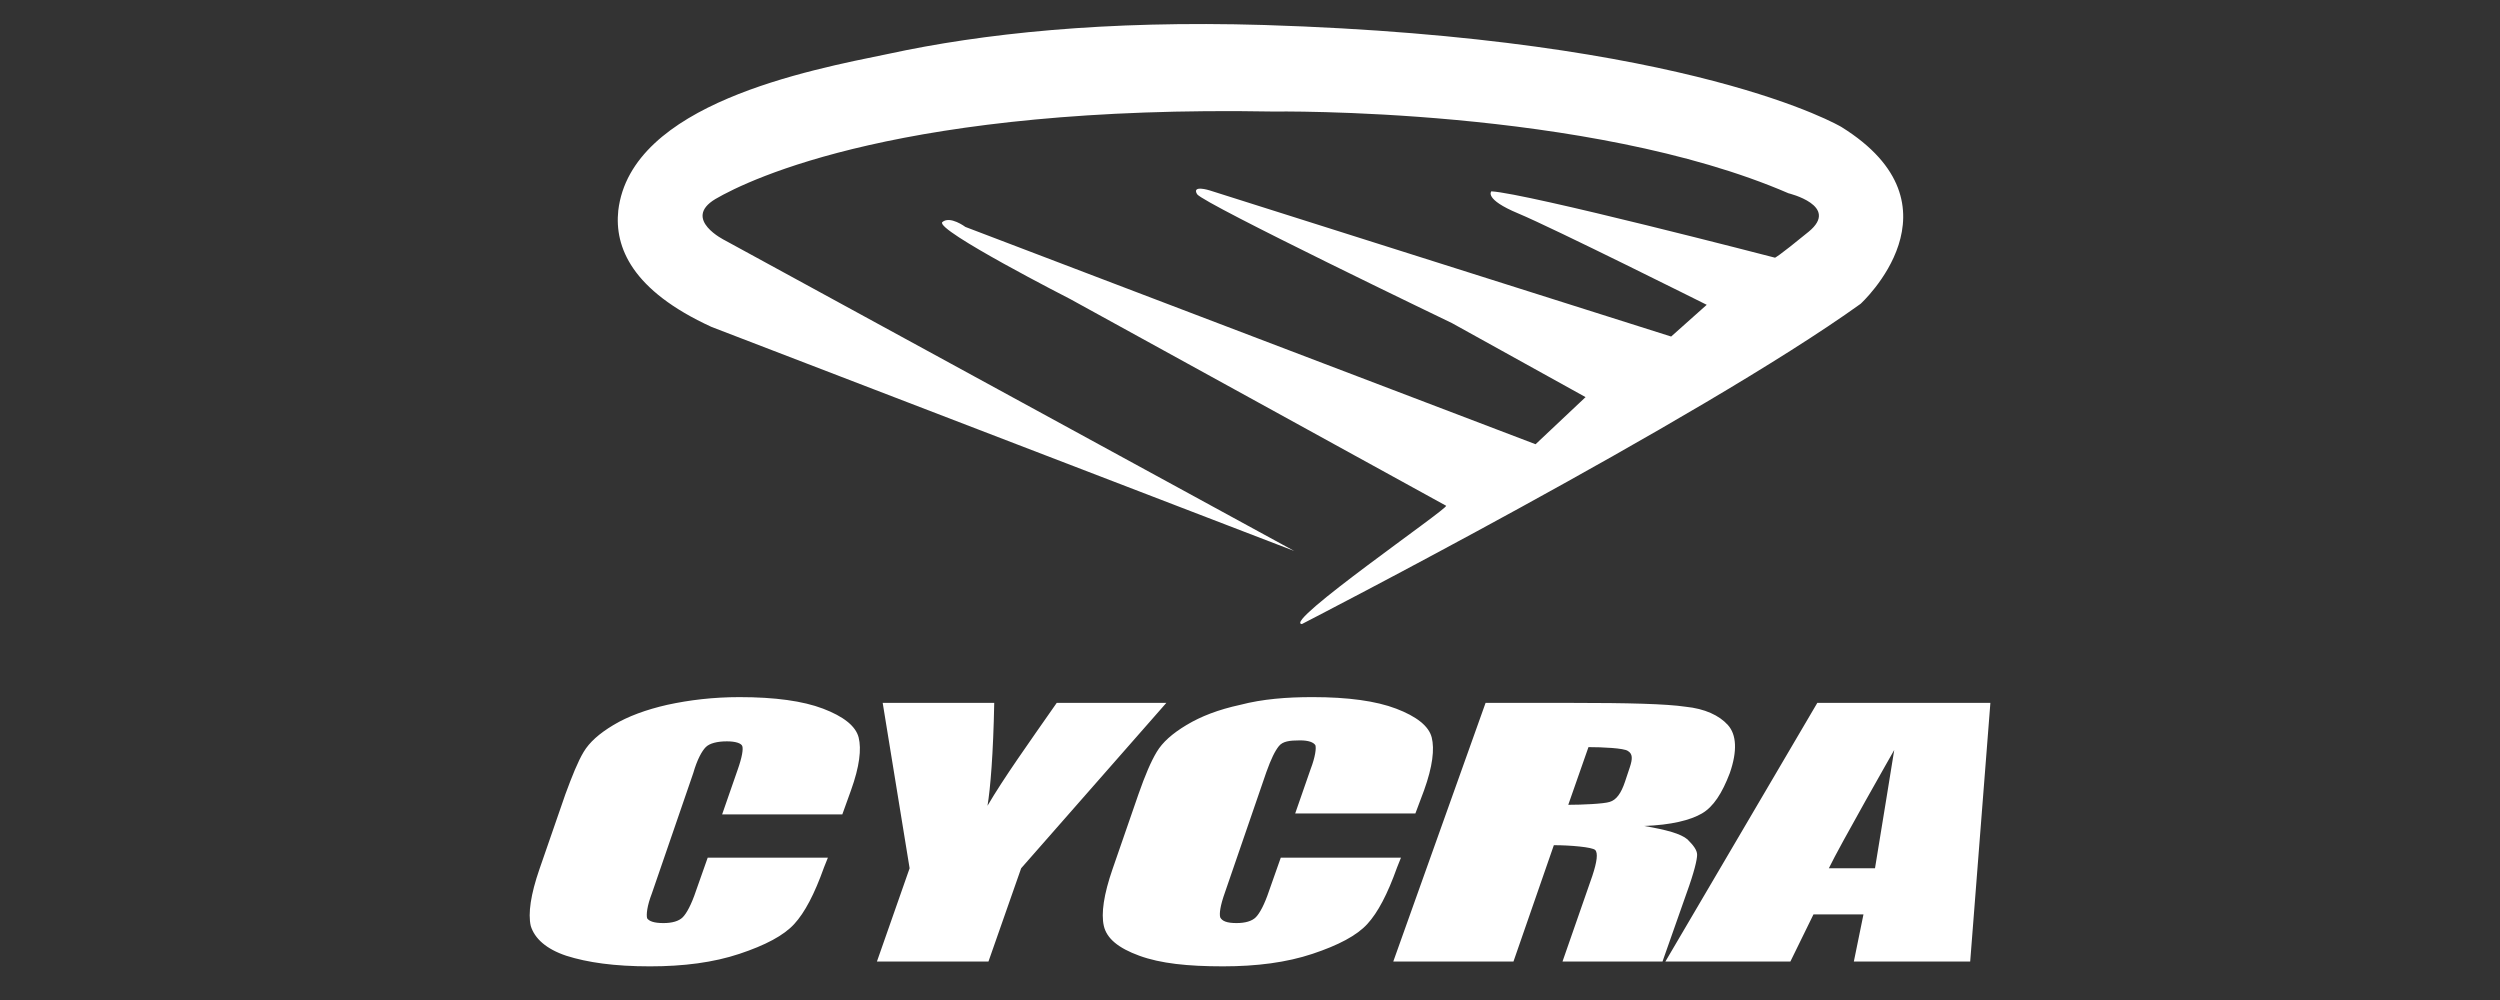 <?xml version="1.0" encoding="utf-8"?>
<!-- Generator: Adobe Illustrator 22.0.0, SVG Export Plug-In . SVG Version: 6.00 Build 0)  -->
<svg version="1.1" id="Capa_1" xmlns="http://www.w3.org/2000/svg" xmlns:xlink="http://www.w3.org/1999/xlink" x="0px" y="0px"
	 viewBox="0 0 260 104" style="enable-background:new 0 0 260 104;" xml:space="preserve">
<rect x="0" y="0" width="260" height="104" fill="#333333" stroke="none"/>
<style type="text/css">
	.st0{fill-rule:evenodd;clip-rule:evenodd;fill:#FFFFFF;}
	.st1{fill:#FFFFFF;}
</style>
<path class="st0" d="M135.4,64.9c0,0,41.4-21.3,58.1-33.3c0,0,11.2-10.2-2-18.4c0,0-15.4-9.2-60-10.6c-16.6-0.5-29.4,0.9-39.1,3
	c-8.3,1.7-26.8,5.2-28.1,16.3c-0.4,3.8,1.4,8.3,9.7,12.1l60.6,23.3L75.4,25c0,0-4.5-2.2-1-4.3c3.6-2.1,19.6-9.8,58-9.1
	c0,0,32.8-0.5,53.6,8.5c0,0,5.4,1.3,2.1,4c-3.3,2.7-3.5,2.7-3.5,2.7s-25.8-6.7-29.5-6.9c0,0-0.8,0.8,2.8,2.3
	c3.6,1.5,19.6,9.5,19.6,9.5l-3.7,3.3l-48-15.2c0,0-1.9-0.6-1.3,0.4c0.7,1,26.5,13.4,26.5,13.4l13.9,7.7l-5.2,4.9l-59.3-22.6
	c0,0-1.6-1.2-2.4-0.5c-0.8,0.8,13.3,8,13.3,8l39.1,21.5C150.6,52.9,133.3,64.8,135.4,64.9L135.4,64.9z"/>
<path class="st1" d="M87.6,84.7H75.1l1.6-4.6c0.5-1.4,0.6-2.2,0.5-2.5c-0.1-0.3-0.7-0.5-1.6-0.5c-1,0-1.8,0.2-2.2,0.6
	c-0.4,0.4-0.9,1.3-1.3,2.7l-4.3,12.5c-0.5,1.3-0.6,2.2-0.5,2.6C67.5,95.8,68,96,69,96c0.9,0,1.6-0.2,2-0.6c0.4-0.4,0.9-1.3,1.4-2.8
	l1.2-3.4h12.5l-0.4,1c-1,2.8-2,4.7-3.1,5.9c-1.1,1.2-3,2.2-5.7,3.1c-2.7,0.9-5.8,1.3-9.3,1.3c-3.7,0-6.5-0.4-8.7-1.1
	c-2.1-0.7-3.3-1.8-3.7-3.1c-0.3-1.3,0-3.3,0.9-5.9l2.7-7.8c0.7-1.9,1.3-3.4,1.9-4.4s1.6-1.9,3.1-2.8c1.5-0.9,3.4-1.6,5.6-2.1
	c2.3-0.5,4.8-0.8,7.5-0.8c3.7,0,6.6,0.4,8.7,1.2c2.1,0.8,3.4,1.8,3.7,3c0.3,1.2,0.1,3-0.8,5.5L87.6,84.7z M109.9,73.1
	c-3,4.3-5.5,7.8-7.2,10.7c0.3-1.8,0.6-5.4,0.7-10.7H91.8l2.8,17.2l-3.4,9.7h11.6l3.4-9.7l15.1-17.2L109.9,73.1L109.9,73.1z
	 M148.1,82.2c0.9-2.5,1.1-4.3,0.8-5.5s-1.6-2.2-3.7-3c-2.1-0.8-5-1.2-8.7-1.2c-2.7,0-5.2,0.2-7.5,0.8c-2.3,0.5-4.1,1.2-5.6,2.1
	c-1.5,0.9-2.5,1.8-3.1,2.8c-0.6,1-1.2,2.4-1.9,4.4l-2.7,7.8c-0.9,2.6-1.2,4.6-0.9,5.9s1.5,2.3,3.7,3.1s5,1.1,8.7,1.1
	c3.5,0,6.6-0.4,9.3-1.3c2.7-0.9,4.6-1.9,5.7-3.1c1.1-1.2,2.1-3.1,3.1-5.9l0.4-1h-12.5l-1.2,3.4c-0.5,1.5-1,2.4-1.4,2.8
	c-0.4,0.4-1.1,0.6-2,0.6c-1,0-1.5-0.2-1.7-0.6c-0.1-0.4,0-1.2,0.5-2.6l4.3-12.5c0.5-1.4,0.9-2.2,1.3-2.7s1.1-0.6,2.2-0.6
	c0.9,0,1.4,0.2,1.6,0.5c0.1,0.3,0,1.2-0.5,2.5l-1.6,4.6h12.5L148.1,82.2z M144.9,100h12.5l4.2-12.1c1.7,0,4,0.2,4.3,0.5
	c0.3,0.3,0.2,1.2-0.3,2.7l-3.1,8.9h10.4l2.5-7.1c0.8-2.2,1.1-3.5,1.1-4c0-0.5-0.4-1-1-1.6c-0.7-0.6-2.2-1-4.5-1.4
	c2.8-0.1,4.8-0.6,6-1.3c1.2-0.7,2.1-2.1,2.9-4.2c0.8-2.3,0.7-4-0.2-5c-0.9-1-2.4-1.7-4.4-1.9c-2-0.3-6-0.4-11.9-0.4h-8.9L144.9,100z
	 M165.2,77.7c1.4,0,3.7,0.1,4.1,0.4c0.5,0.3,0.5,0.8,0.2,1.7l-0.5,1.5c-0.4,1.2-0.9,1.9-1.6,2.1c-0.6,0.2-2.9,0.3-4.3,0.3
	L165.2,77.7 M189,73.1L173.2,100h13l2.4-4.9h5.2l-1,4.9h12.1l2.1-26.9L189,73.1L189,73.1z M190.2,90.3C191.3,88,197,78,197,78
	s-1.5,9.3-2,12.3H190.2z"/>
</svg>
